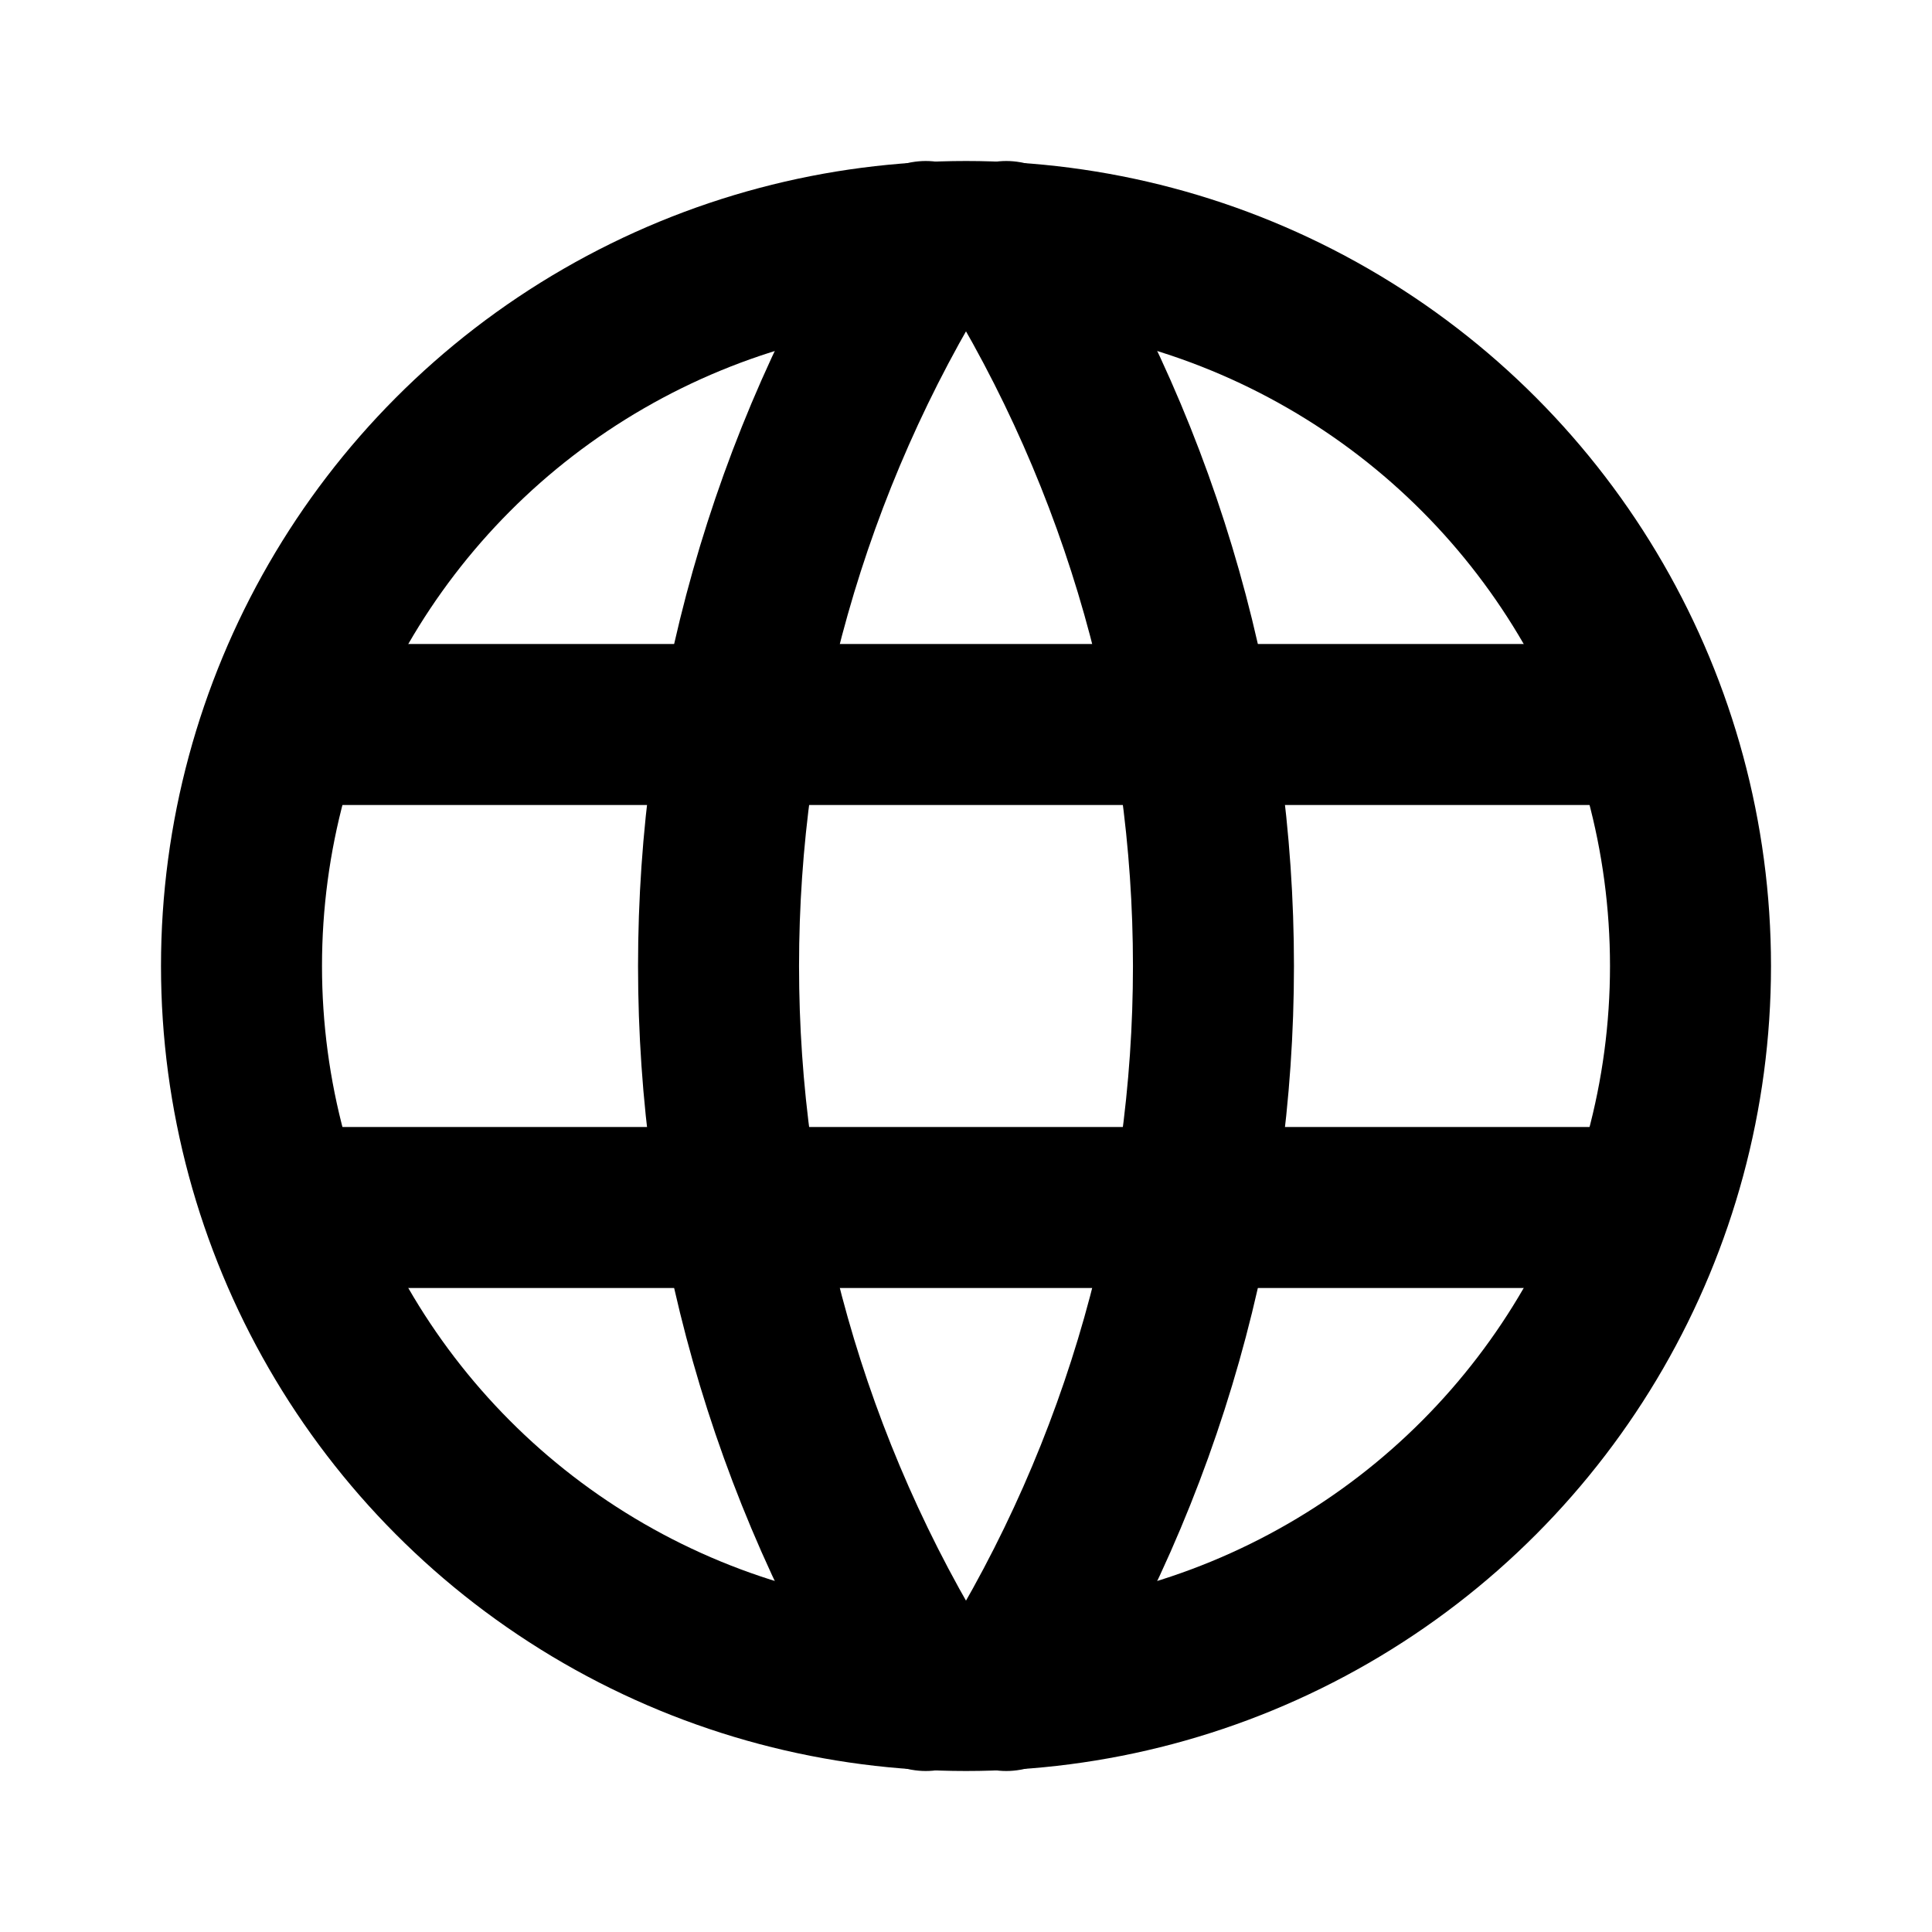 <svg clip-rule="evenodd" fill-rule="evenodd" stroke-linecap="round" stroke-linejoin="round" viewBox="0 0 24 24" xmlns="http://www.w3.org/2000/svg"><g fill="none"><path d="m0 0h24v24h-24z"/><g stroke="#000" stroke-width="2"><circle cx="12" cy="12" r="9"/><path d="m3.6 9h16.8"/><path d="m3.6 15h16.8"/><path d="m11.5 3c-3.432 5.499-3.432 12.501 0 18"/><path d="m12.5 3c3.432 5.499 3.432 12.501 0 18"/></g></g></svg>